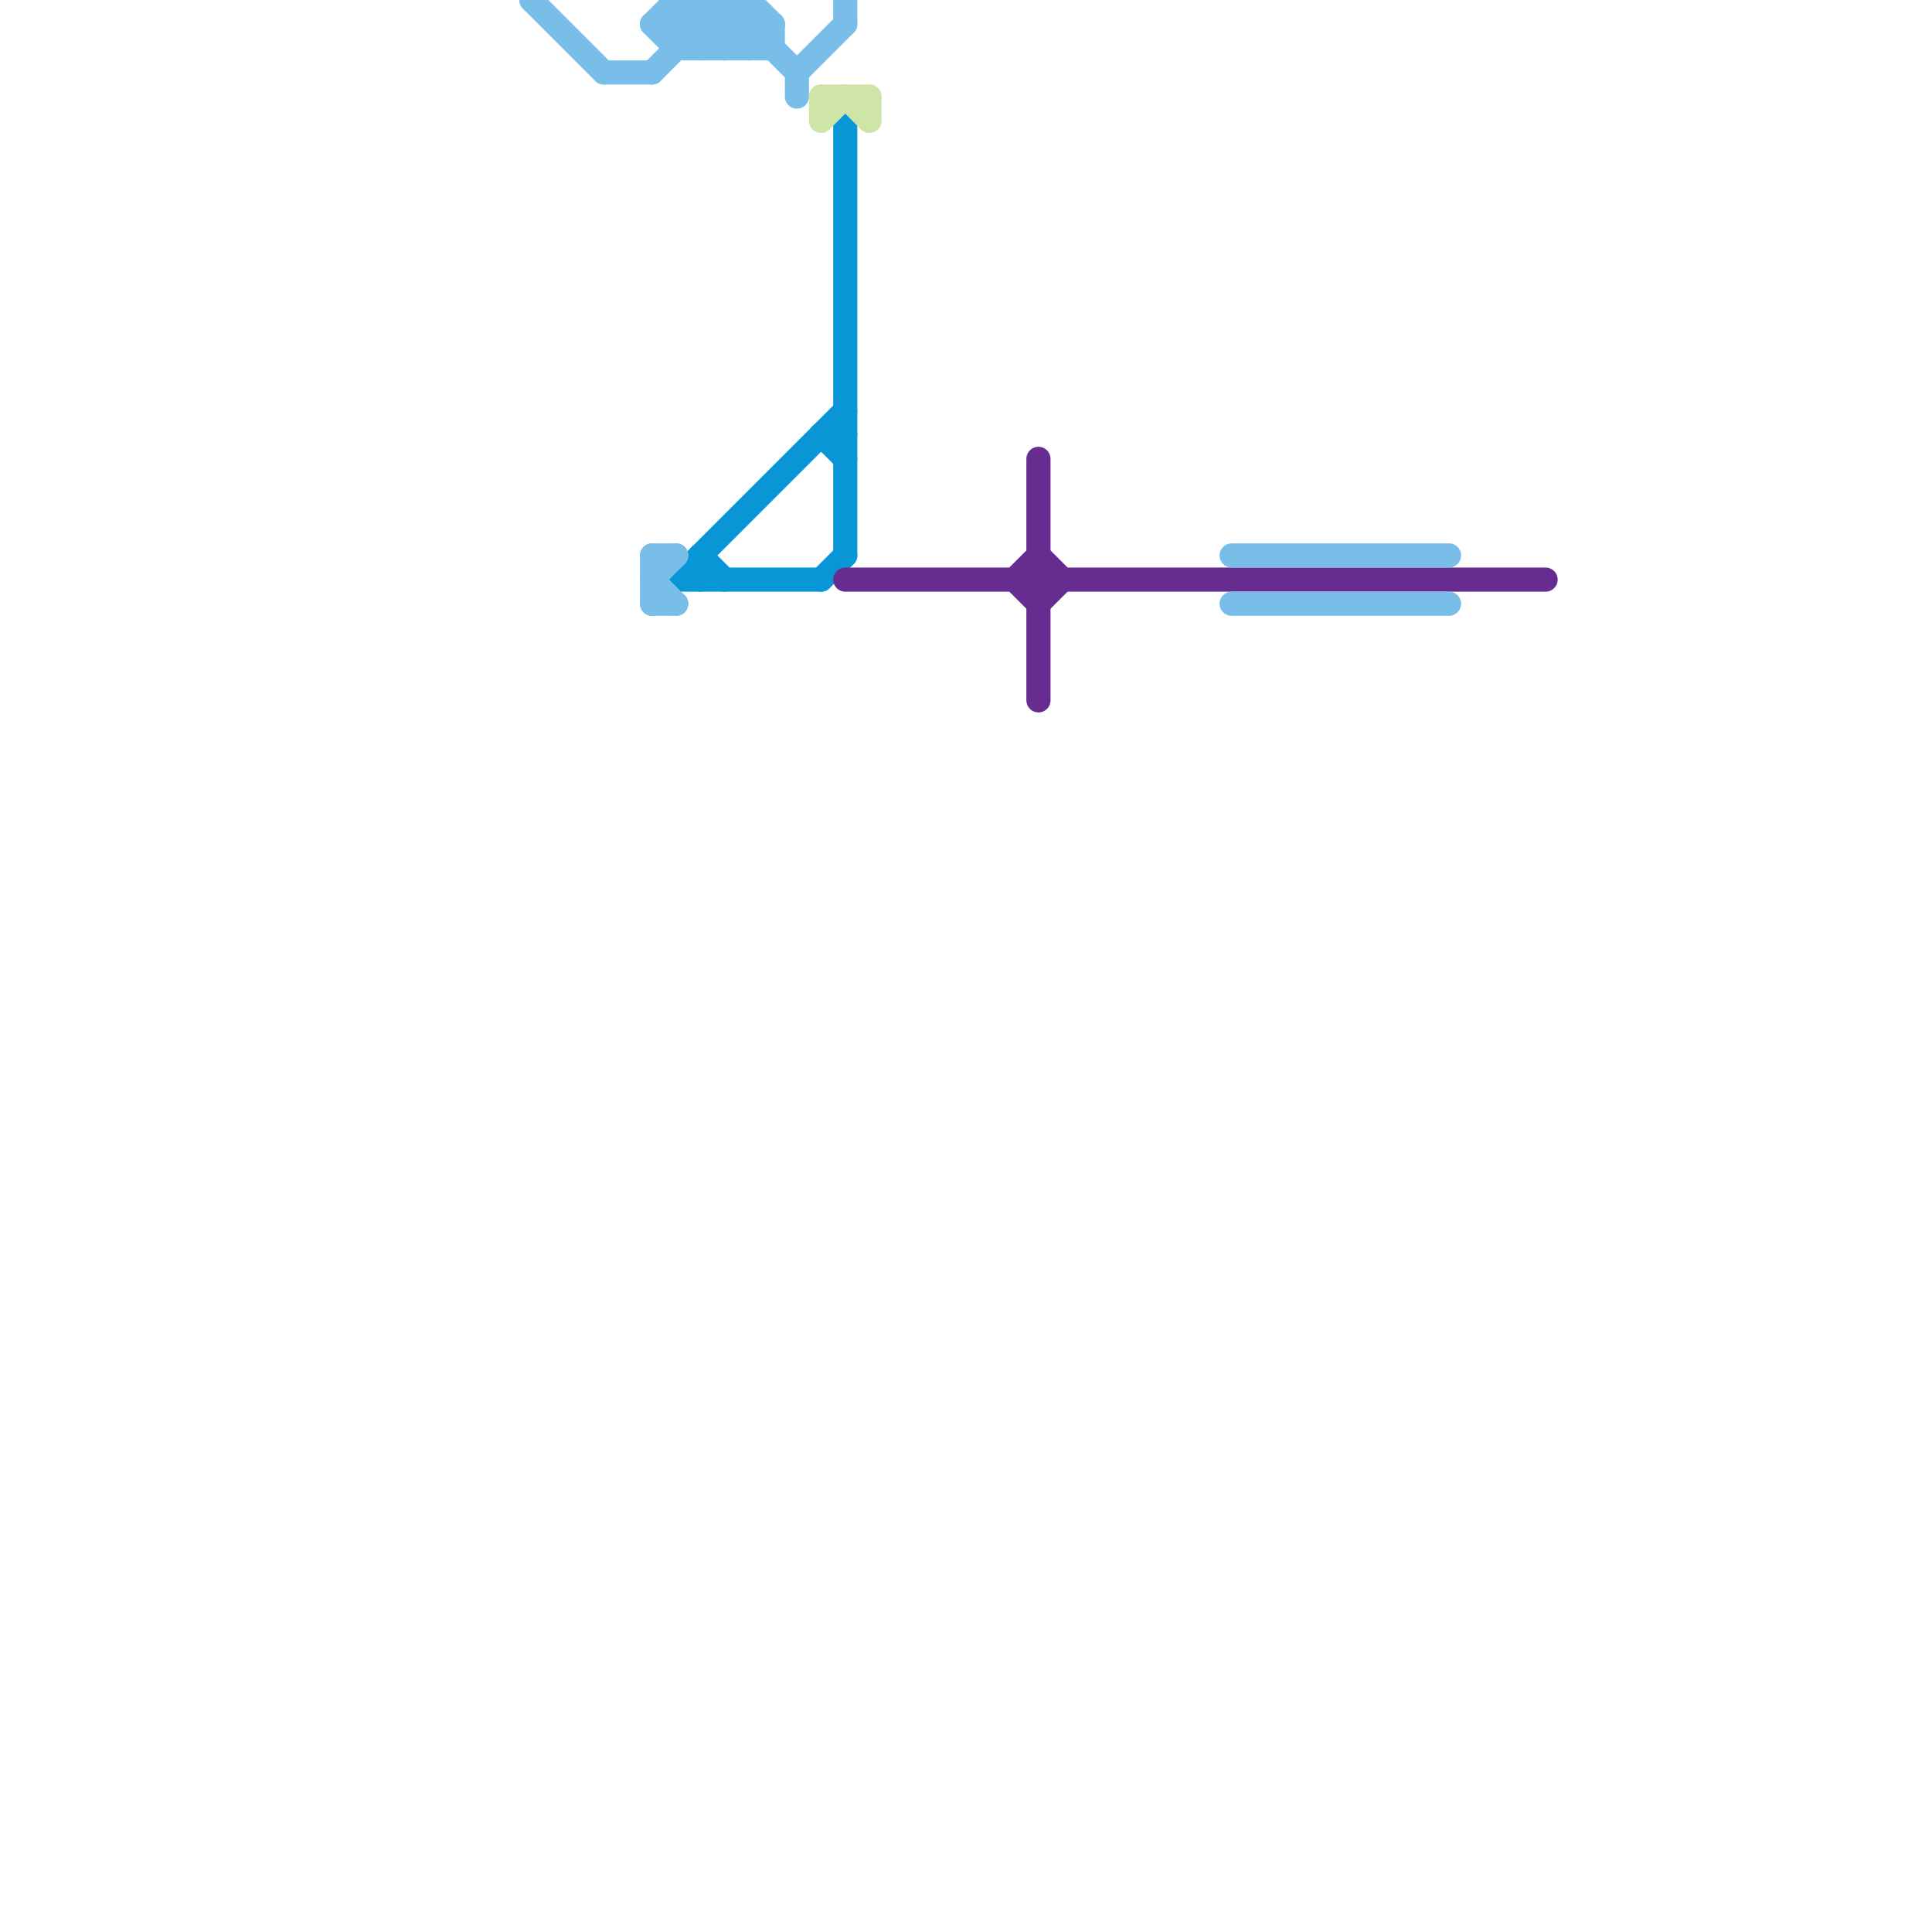 
<svg version="1.1" xmlns="http://www.w3.org/2000/svg" viewBox="0 0 80 80">
<style>text { font: 1px Helvetica; font-weight: 600; white-space: pre; dominant-baseline: central; } line { stroke-width: 1; fill: none; stroke-linecap: round; stroke-linejoin: round; } .c0 { stroke: #0896d7 } .c1 { stroke: #662c90 } .c2 { stroke: #79bde9 } .c3 { stroke: #cfe4a7 }</style><defs><g id="wm-xf"><circle r="1.2" fill="#000"/><circle r="0.9" fill="#fff"/><circle r="0.6" fill="#000"/><circle r="0.3" fill="#fff"/></g><g id="wm"><circle r="0.6" fill="#000"/><circle r="0.3" fill="#fff"/></g><g id="csm-0896d7"><circle r="0.4" fill="#0896d7"/><circle r="0.2" fill="#fff"/></g><g id="csm-662c90"><circle r="0.4" fill="#662c90"/><circle r="0.2" fill="#fff"/></g></defs><line class="c0" x1="34" y1="24" x2="35" y2="23"/><line class="c0" x1="28" y1="24" x2="35" y2="17"/><line class="c0" x1="34" y1="18" x2="35" y2="19"/><line class="c0" x1="29" y1="23" x2="29" y2="24"/><line class="c0" x1="29" y1="23" x2="30" y2="24"/><line class="c0" x1="34" y1="18" x2="35" y2="18"/><line class="c0" x1="35" y1="5" x2="35" y2="23"/><line class="c0" x1="28" y1="24" x2="34" y2="24"/><line class="c1" x1="42" y1="24" x2="43" y2="23"/><line class="c1" x1="43" y1="23" x2="44" y2="24"/><line class="c1" x1="42" y1="24" x2="43" y2="25"/><line class="c1" x1="43" y1="25" x2="44" y2="24"/><line class="c1" x1="43" y1="19" x2="43" y2="29"/><line class="c1" x1="35" y1="24" x2="64" y2="24"/><line class="c2" x1="33" y1="3" x2="33" y2="4"/><line class="c2" x1="33" y1="3" x2="35" y2="1"/><line class="c2" x1="30" y1="2" x2="31" y2="1"/><line class="c2" x1="28" y1="2" x2="32" y2="2"/><line class="c2" x1="29" y1="0" x2="29" y2="2"/><line class="c2" x1="30" y1="0" x2="33" y2="3"/><line class="c2" x1="28" y1="1" x2="29" y2="0"/><line class="c2" x1="29" y1="0" x2="31" y2="2"/><line class="c2" x1="27" y1="24" x2="28" y2="23"/><line class="c2" x1="31" y1="2" x2="32" y2="1"/><line class="c2" x1="31" y1="0" x2="31" y2="2"/><line class="c2" x1="31" y1="0" x2="32" y2="1"/><line class="c2" x1="27" y1="23" x2="27" y2="25"/><line class="c2" x1="35" y1="0" x2="35" y2="1"/><line class="c2" x1="27" y1="1" x2="32" y2="1"/><line class="c2" x1="27" y1="3" x2="30" y2="0"/><line class="c2" x1="28" y1="1" x2="29" y2="2"/><line class="c2" x1="22" y1="0" x2="25" y2="3"/><line class="c2" x1="27" y1="25" x2="28" y2="25"/><line class="c2" x1="29" y1="2" x2="31" y2="0"/><line class="c2" x1="51" y1="23" x2="60" y2="23"/><line class="c2" x1="32" y1="1" x2="32" y2="2"/><line class="c2" x1="51" y1="25" x2="60" y2="25"/><line class="c2" x1="27" y1="1" x2="28" y2="0"/><line class="c2" x1="27" y1="24" x2="28" y2="25"/><line class="c2" x1="27" y1="23" x2="28" y2="23"/><line class="c2" x1="28" y1="0" x2="28" y2="2"/><line class="c2" x1="28" y1="0" x2="30" y2="2"/><line class="c2" x1="25" y1="3" x2="27" y2="3"/><line class="c2" x1="30" y1="0" x2="30" y2="2"/><line class="c2" x1="27" y1="1" x2="28" y2="2"/><line class="c2" x1="28" y1="0" x2="31" y2="0"/><line class="c3" x1="34" y1="4" x2="36" y2="4"/><line class="c3" x1="34" y1="4" x2="34" y2="5"/><line class="c3" x1="35" y1="4" x2="36" y2="5"/><line class="c3" x1="36" y1="4" x2="36" y2="5"/><line class="c3" x1="34" y1="5" x2="35" y2="4"/>
</svg>
